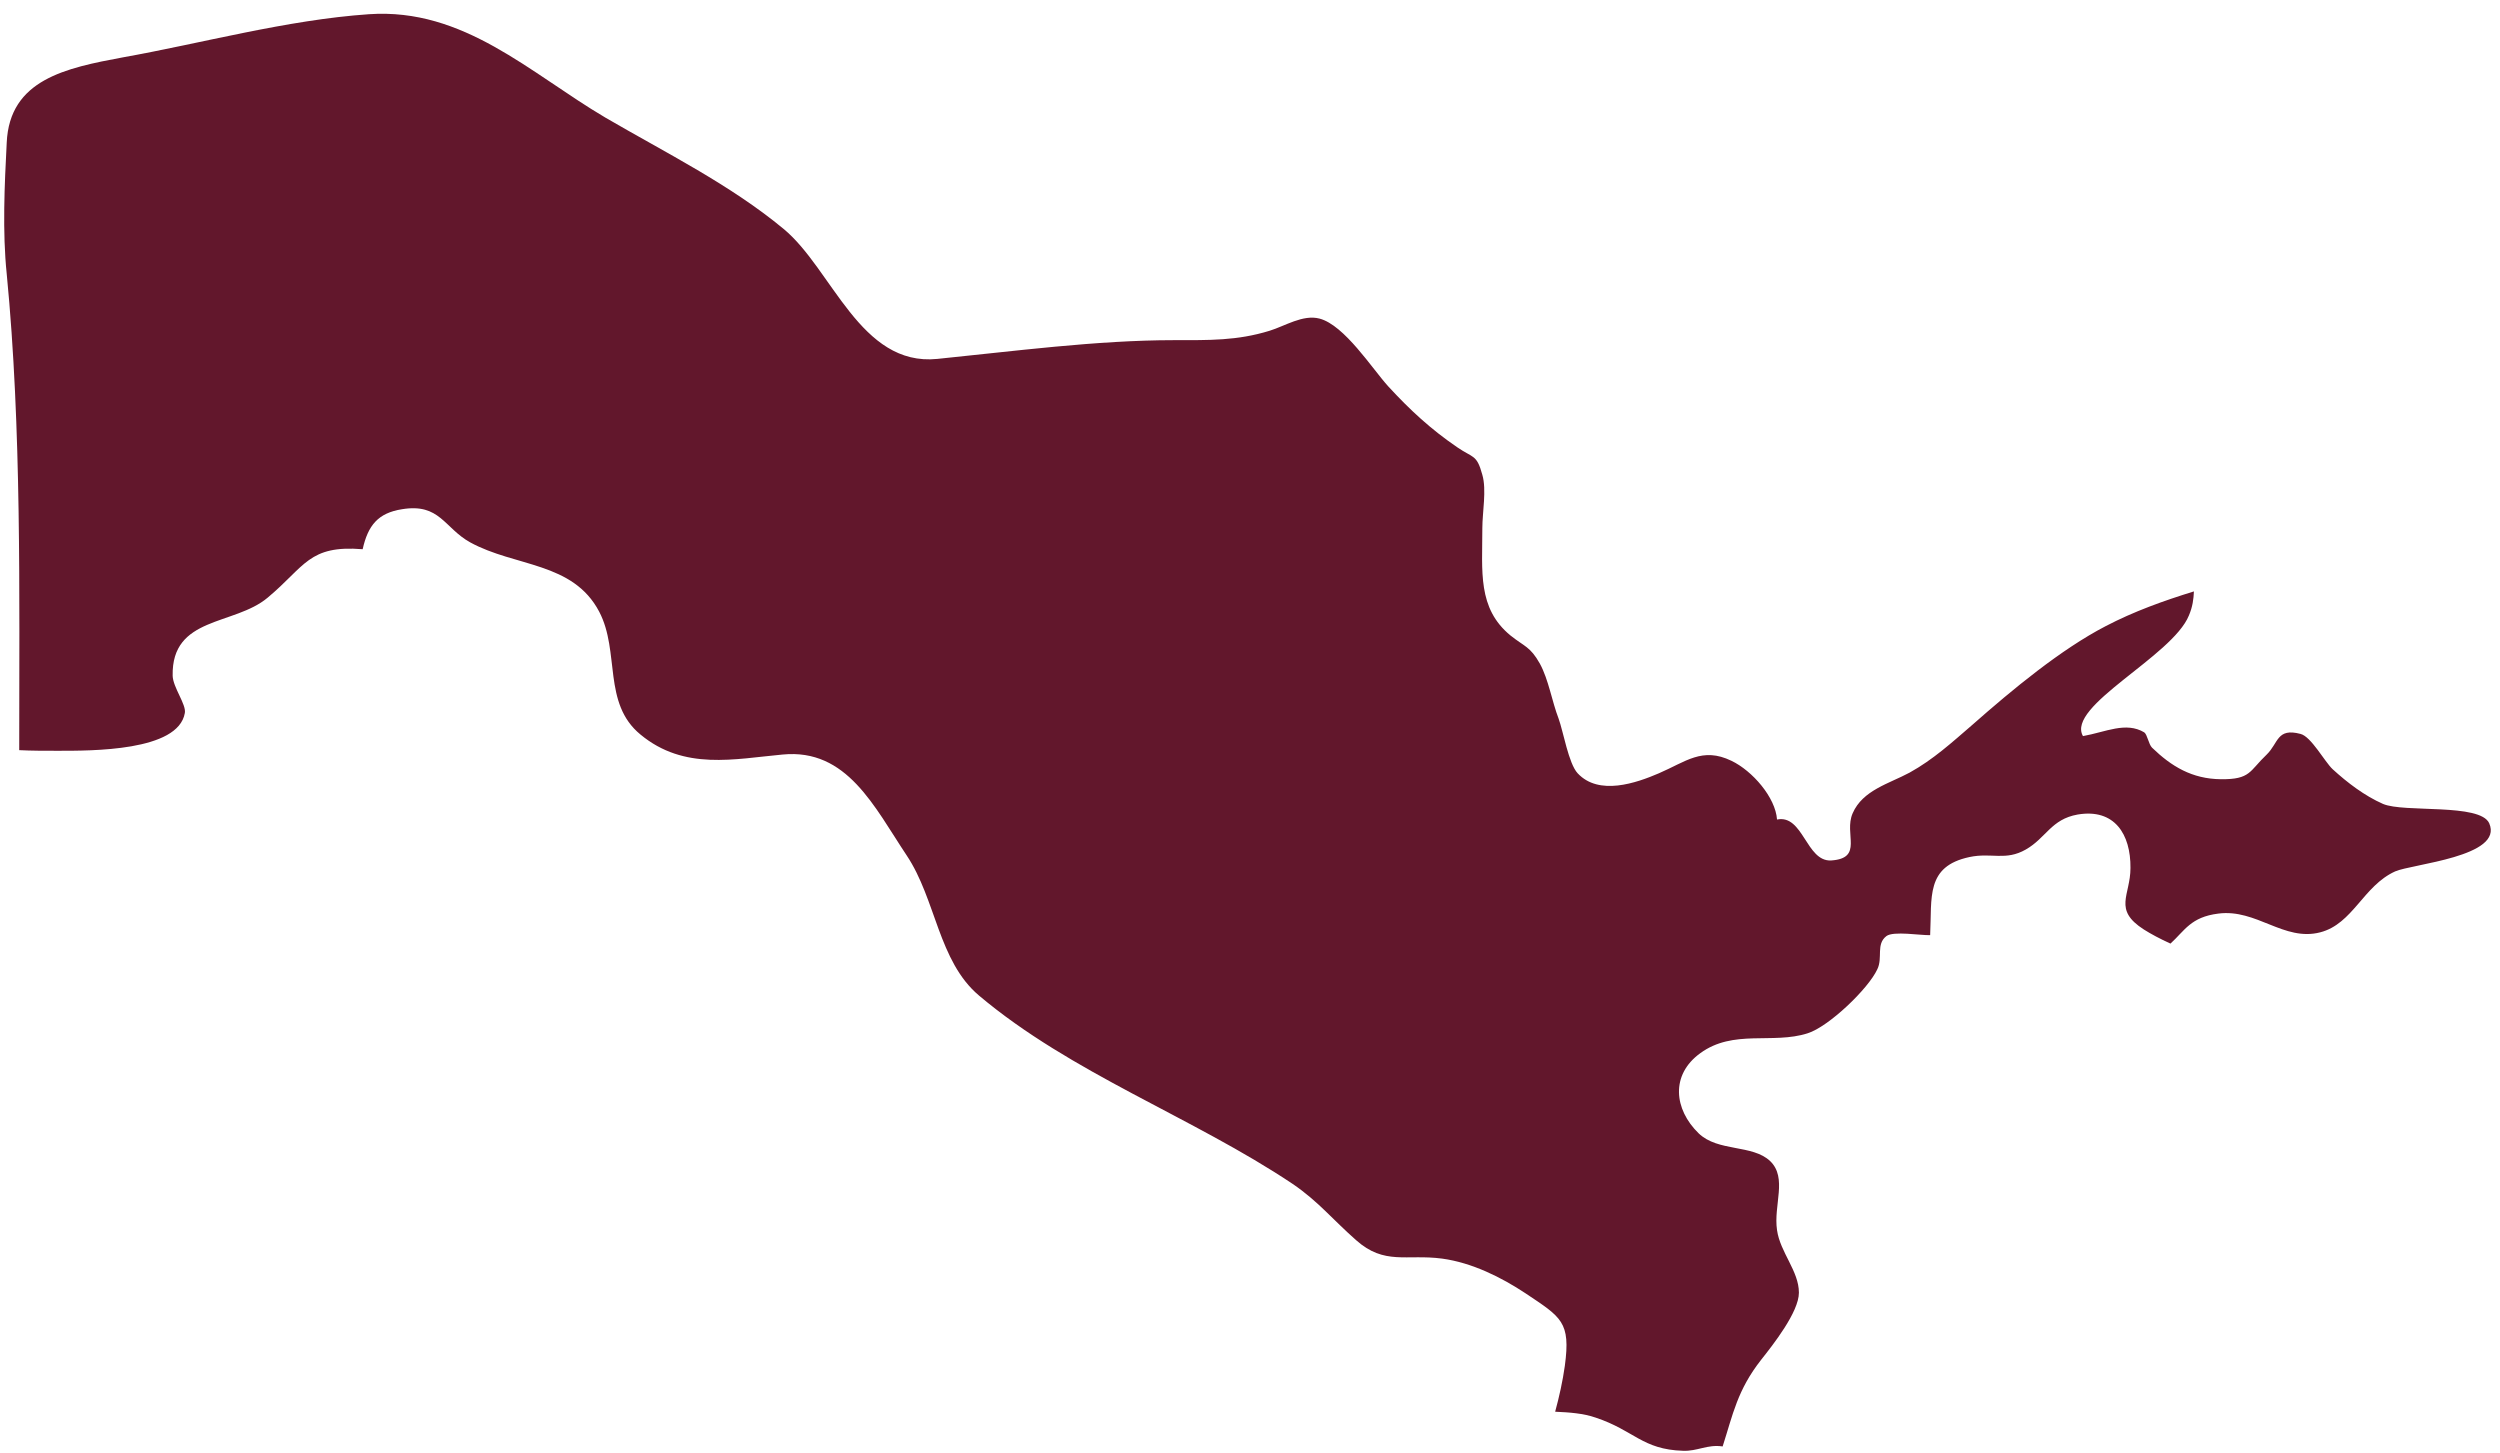 <?xml version="1.0" encoding="UTF-8"?> <svg xmlns="http://www.w3.org/2000/svg" width="160" height="93" viewBox="0 0 160 93" fill="none"><path d="M153.29 55.77C151.25 56.69 150.59 59.13 148.49 59.67C146.17 60.27 144.41 58.15 141.97 58.47C140.21 58.69 139.83 59.55 138.91 60.39C138.25 60.09 137.65 59.77 137.21 59.49C135.21 58.21 136.35 57.31 136.35 55.55C136.37 53.39 135.33 51.73 132.97 52.13C131.27 52.43 130.95 53.63 129.65 54.37C128.35 55.11 127.47 54.55 126.05 54.85C123.23 55.45 123.65 57.43 123.53 59.85C122.93 59.87 121.17 59.57 120.73 59.91C120.05 60.43 120.51 61.29 120.15 62.03C119.57 63.29 117.03 65.71 115.69 66.13C113.45 66.85 110.93 65.85 108.81 67.41C106.91 68.79 107.13 70.99 108.71 72.53C109.95 73.73 112.15 73.23 113.29 74.31C114.41 75.39 113.49 77.13 113.73 78.73C113.93 80.15 115.13 81.35 115.13 82.73C115.13 83.97 113.47 86.07 112.71 87.03C111.19 88.97 110.91 90.51 110.25 92.57H110.23C109.27 92.43 108.63 92.89 107.71 92.85C105.11 92.77 104.59 91.55 102.13 90.73C101.33 90.45 100.43 90.39 99.53 90.35C99.79 89.39 100.01 88.41 100.15 87.41C100.53 84.59 99.93 84.31 97.63 82.77C96.09 81.75 94.21 80.81 92.29 80.55C90.01 80.25 88.61 80.99 86.79 79.37C85.29 78.05 84.35 76.87 82.73 75.77C76.33 71.49 68.55 68.69 62.65 63.71C60.05 61.51 59.91 57.57 58.03 54.75C55.95 51.63 54.21 47.89 50.09 48.29C47.01 48.57 43.79 49.33 40.99 47.01C38.55 45.01 39.69 41.71 38.35 39.15C36.67 35.95 32.97 36.29 30.09 34.71C28.43 33.79 28.15 32.19 25.73 32.59C24.19 32.83 23.55 33.63 23.21 35.15C19.75 34.87 19.53 36.25 17.13 38.25C14.99 40.05 10.97 39.43 11.05 43.25C11.07 43.99 11.93 45.09 11.83 45.63C11.41 48.09 5.85 48.05 3.67 48.05C2.83 48.05 2.01 48.05 1.23 48.01C1.23 38.01 1.39 27.41 0.43 17.53C0.15 14.83 0.29 11.83 0.43 9.13C0.61 5.09 4.21 4.35 7.87 3.67C12.91 2.77 18.37 1.27 23.61 0.91C29.69 0.49 33.93 4.69 38.75 7.53C42.63 9.79 46.75 11.83 50.15 14.65C53.27 17.23 55.05 23.47 59.99 22.97C64.77 22.49 70.19 21.77 75.13 21.77C77.39 21.77 79.17 21.81 81.25 21.17C82.23 20.87 83.39 20.11 84.45 20.39C86.05 20.81 87.83 23.61 88.85 24.73C90.25 26.25 91.57 27.47 93.27 28.63C94.29 29.33 94.51 29.07 94.87 30.39C95.15 31.35 94.87 32.79 94.87 33.79C94.87 36.57 94.55 38.93 96.67 40.67C97.57 41.39 97.93 41.37 98.55 42.47C99.11 43.49 99.33 44.91 99.75 45.99C100.05 46.81 100.39 48.87 100.97 49.49C102.33 50.95 104.73 50.11 106.17 49.49C107.89 48.75 108.95 47.79 110.81 48.69C112.15 49.33 113.63 51.03 113.73 52.45C115.41 52.11 115.59 55.15 117.19 55.07C119.29 54.93 117.99 53.37 118.57 52.05C119.21 50.57 120.91 50.15 122.21 49.45C123.73 48.61 124.93 47.51 126.23 46.39C128.79 44.13 131.91 41.55 134.77 40.07C136.57 39.13 138.47 38.45 140.41 37.85C140.39 38.33 140.33 38.83 140.09 39.39C139.03 42.01 132.21 45.19 133.31 47.11C134.77 46.85 136.05 46.17 137.23 46.87C137.43 47.01 137.51 47.63 137.73 47.85C138.97 49.05 140.29 49.85 142.13 49.87C144.05 49.89 143.95 49.35 145.07 48.29C145.83 47.55 145.71 46.57 147.23 46.97C147.91 47.13 148.79 48.77 149.29 49.23C150.23 50.09 151.33 50.93 152.51 51.45C153.85 52.03 158.73 51.39 159.31 52.69C160.25 54.83 154.37 55.29 153.29 55.77Z" fill="#62172C"></path></svg> 